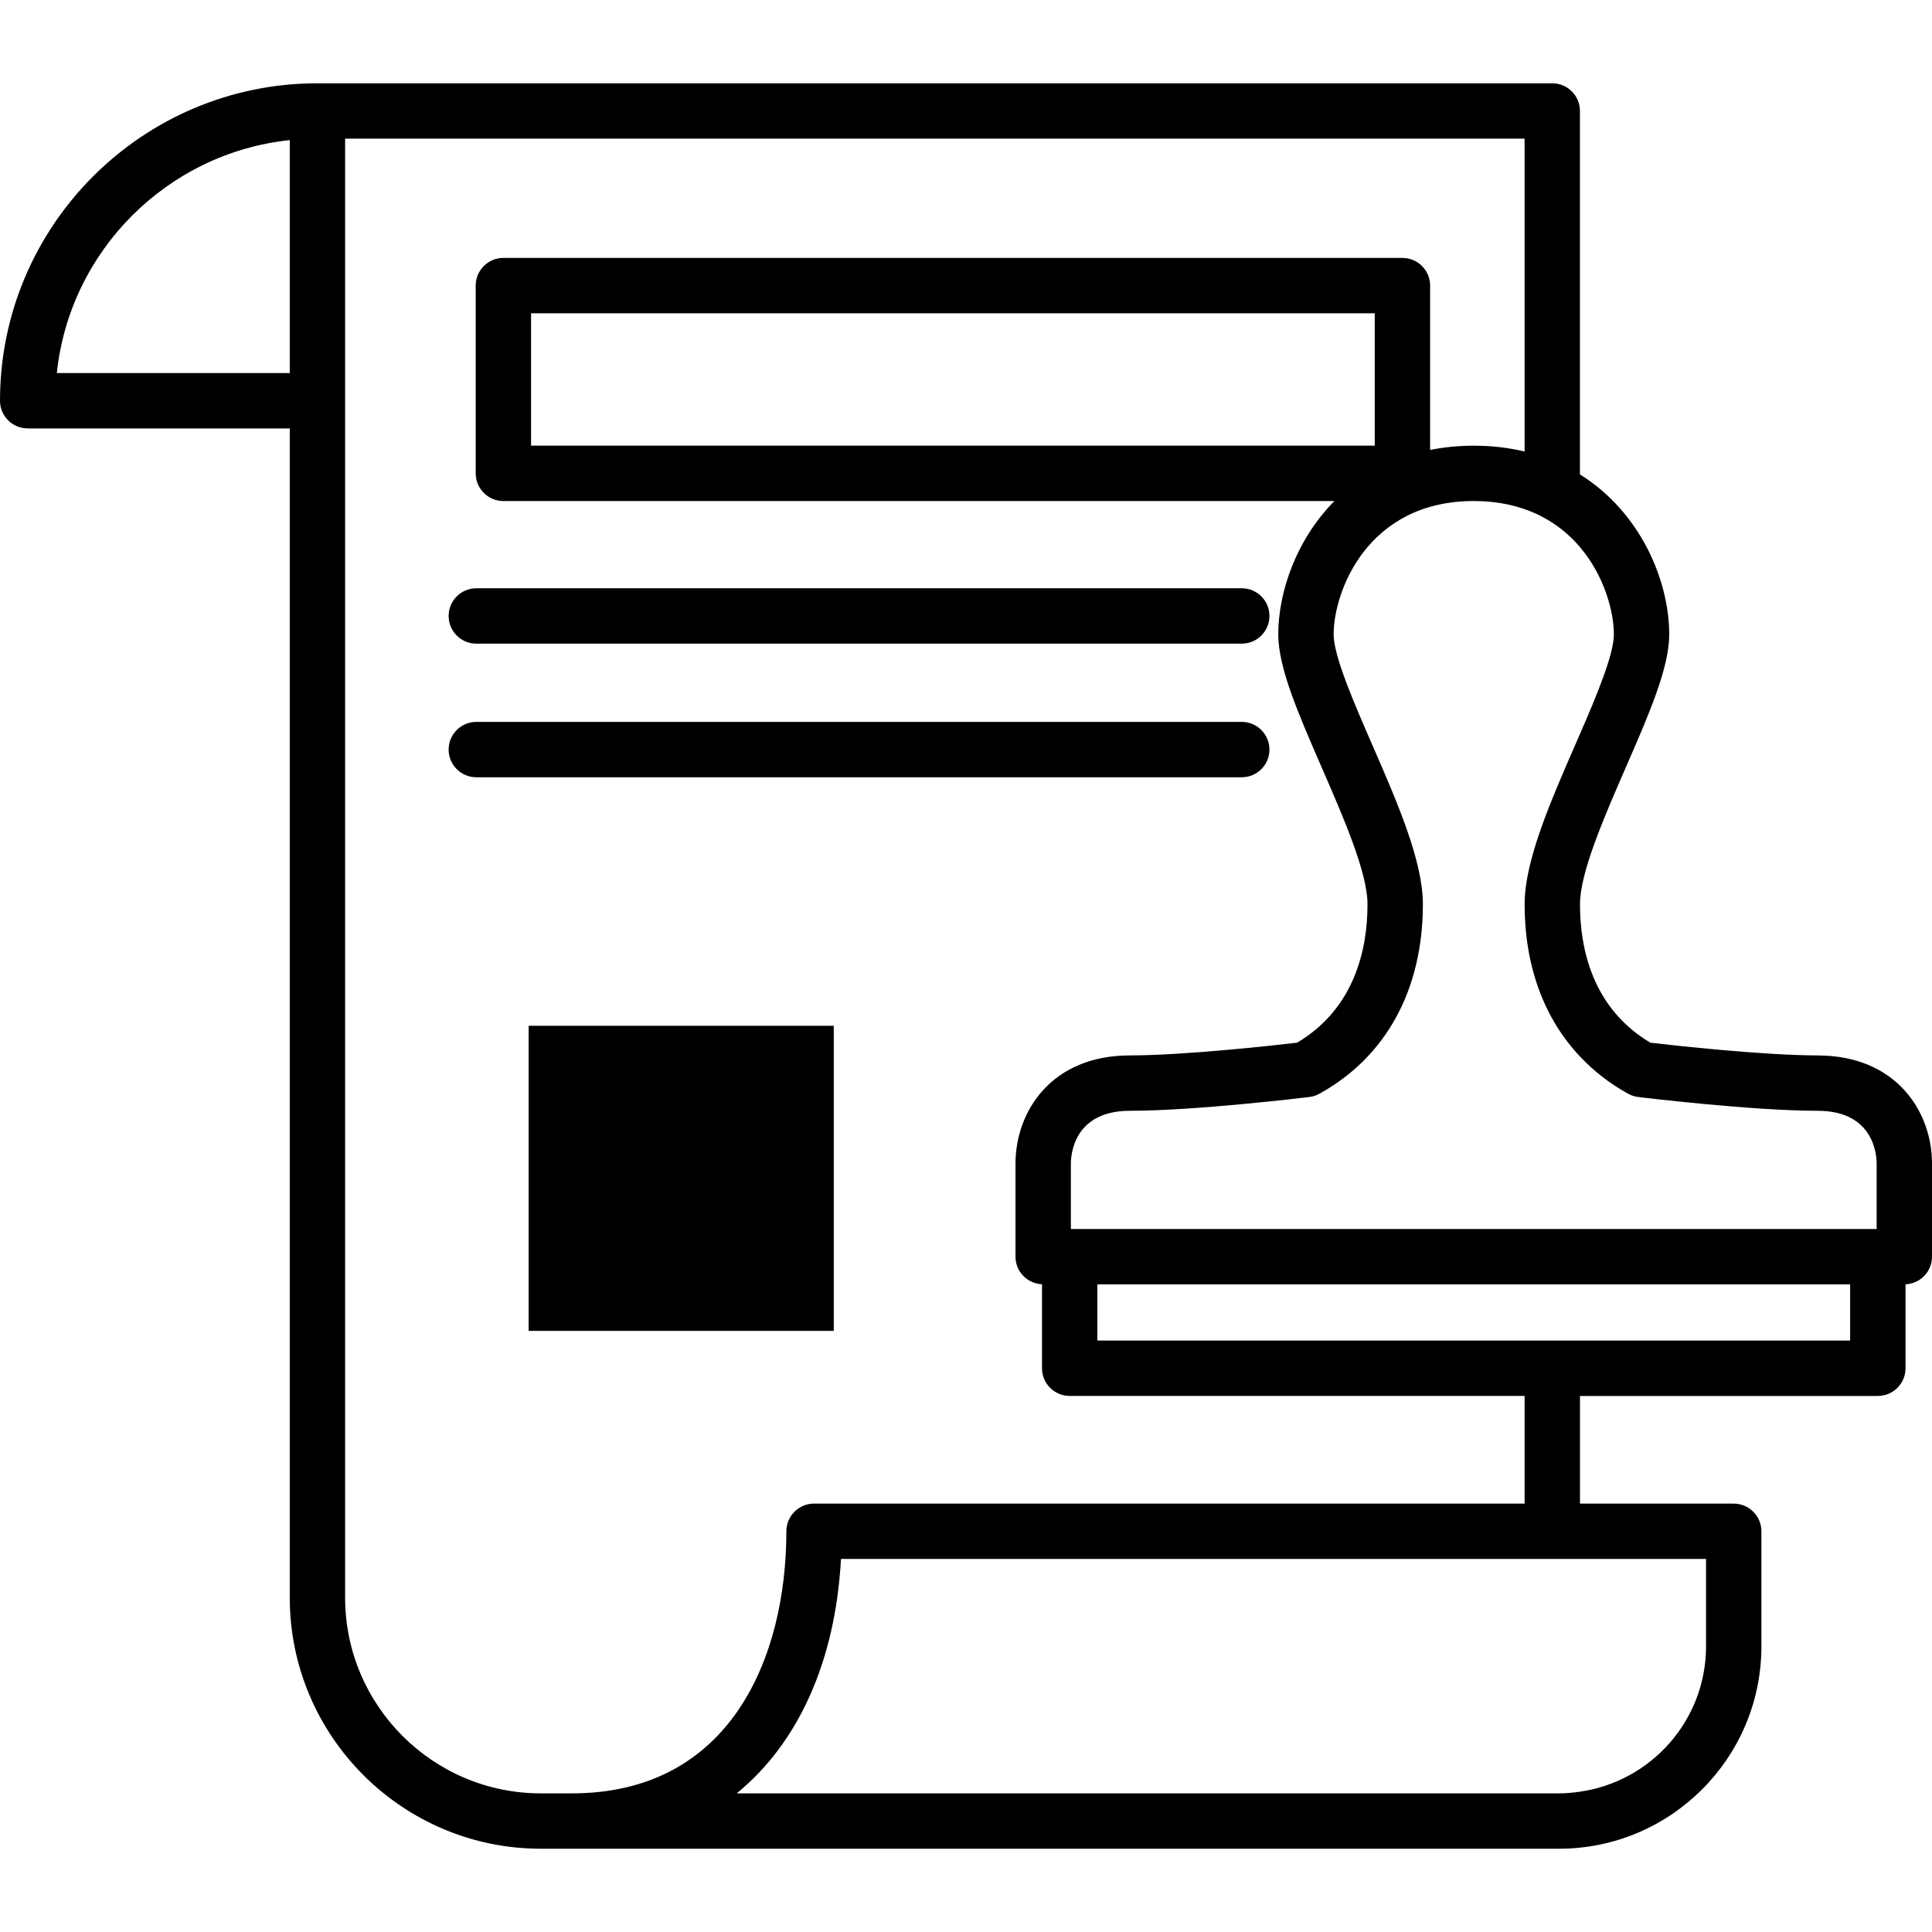 <?xml version="1.0" encoding="UTF-8"?>
<svg id="_圖層_1" data-name="圖層_1" xmlns="http://www.w3.org/2000/svg" version="1.1" viewBox="0 0 100 100">
  <!-- Generator: Adobe Illustrator 29.5.1, SVG Export Plug-In . SVG Version: 2.1.0 Build 141)  -->
  <path d="M24.654,33.315h39.62c.791,0,1.433-.642,1.433-1.433s-.642-1.433-1.433-1.433H24.654c-.791,0-1.433.642-1.433,1.433s.642,1.433,1.433,1.433Z"/>
  <path d="M65.706,38.798c0-.791-.642-1.433-1.433-1.433H24.654c-.791,0-1.433.642-1.433,1.433s.642,1.433,1.433,1.433h39.62c.791,0,1.433-.642,1.433-1.433Z"/>
  <path d="M94.076,54.628c-2.796,0-7.458-.519-8.652-.658-3.004-1.789-3.644-4.872-3.644-7.171,0-1.637,1.258-4.522,2.367-7.067,1.209-2.773,2.252-5.168,2.252-6.891,0-2.773-1.467-6.317-4.621-8.286V5.744c0-.791-.642-1.433-1.433-1.433H16.43C7.371,4.311,0,11.682,0,20.742c0,.791.642,1.433,1.433,1.433h13.565v60.518c0,7.166,5.83,12.997,12.997,12.997h52.702c5.775,0,10.473-4.698,10.473-10.473v-5.957c0-.791-.642-1.433-1.433-1.433h-7.958v-5.572h15.417c.791,0,1.433-.642,1.433-1.433v-4.347c.762-.033,1.372-.656,1.372-1.427v-4.815c0-2.698-1.854-5.603-5.924-5.603ZM95.763,69.388h-38.964v-2.908h38.964v2.908ZM81.778,37.993c-.087.199-.173.398-.259.594-1.281,2.939-2.605,5.978-2.605,8.212,0,3.202,1.002,5.909,2.864,7.884.71.754,1.542,1.404,2.497,1.93.161.089.337.146.519.168.239.029,5.899.713,9.283.713,2.911,0,3.058,2.28,3.058,2.737v3.383h-41.707v-3.383c0-.457.147-2.737,3.058-2.737,3.384,0,9.043-.684,9.283-.713.182-.022.358-.079.519-.168,3.457-1.905,5.36-5.39,5.36-9.814,0-2.234-1.325-5.273-2.605-8.212-.944-2.166-2.014-4.62-2.014-5.747,0-2.254,1.773-6.907,7.252-6.907.997,0,1.869.155,2.632.421,1.225.426,2.165,1.139,2.866,1.964,1.263,1.487,1.755,3.337,1.755,4.523,0,1.024-.885,3.147-1.755,5.152ZM71.157,23.068H27.488v-6.853h43.669v6.853ZM2.941,19.309c.668-6.338,5.719-11.389,12.057-12.057v12.057H2.941ZM88.304,85.216c0,3.827-2.843,6.994-6.526,7.522-.355.051-.714.086-1.082.086h-42.564c3.165-2.583,5.105-6.794,5.397-12.132h44.775v4.524ZM78.913,77.826h-36.778c-.791,0-1.433.642-1.433,1.433,0,6.558-2.915,13.565-11.096,13.565h-1.612c-5.586,0-10.131-4.545-10.131-10.131V7.177h61.05v16.193c-.808-.193-1.683-.301-2.632-.301-.804,0-1.555.079-2.258.219v-8.505c0-.791-.642-1.433-1.433-1.433H26.055c-.791,0-1.433.642-1.433,1.433v9.718c0,.791.642,1.433,1.433,1.433h43.012c-1.972,2.002-2.904,4.699-2.904,6.907,0,1.723,1.044,4.119,2.252,6.891,1.109,2.546,2.367,5.43,2.367,7.067,0,2.299-.64,5.381-3.644,7.171-1.194.139-5.854.658-8.652.658-4.07,0-5.924,2.904-5.924,5.603v4.815c0,.77.609,1.394,1.372,1.427v4.347c0,.791.642,1.433,1.433,1.433h23.546v5.572Z"/>
  <rect x="27.363" y="53.094" width="15.792" height="15.792"/>
</svg>